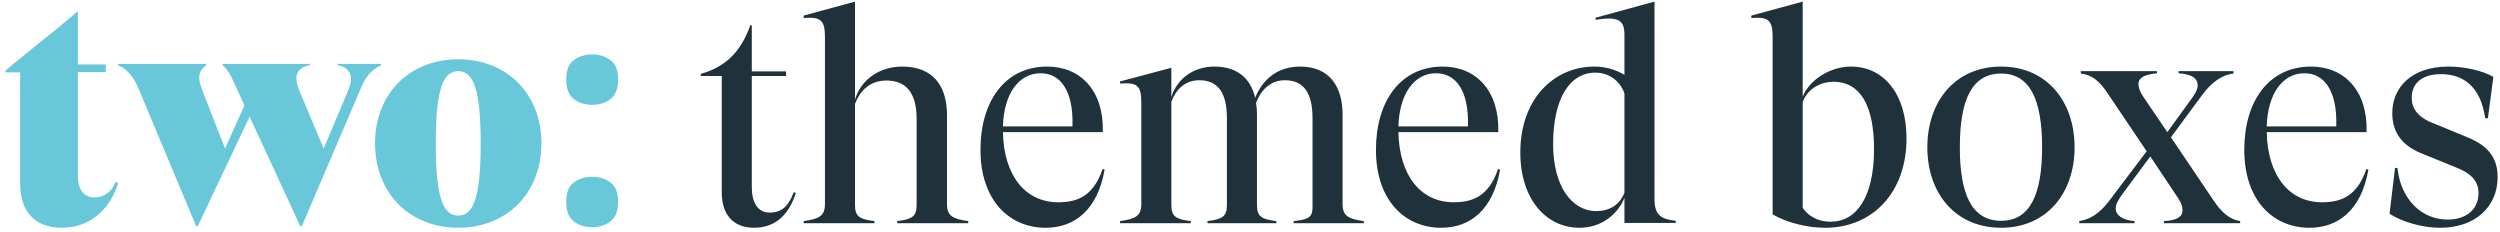 <?xml version="1.0" encoding="UTF-8"?> <svg xmlns="http://www.w3.org/2000/svg" width="280" height="26" viewBox="0 0 280 26" fill="none"> <path d="M12.936 20.376C12.63 21.226 11.882 22.11 10.556 22.11C9.366 22.11 8.72 21.158 8.72 19.696V8.068H11.848V7.218H8.72V1.268H8.686C6 3.614 3.212 5.688 0.594 7.932V8.102H2.26V20.614C2.26 23.436 3.688 25.51 6.918 25.51C10.454 25.51 12.494 22.994 13.242 20.478L12.936 20.376ZM37.818 7.15V7.32C38.838 7.422 39.314 8.17 39.314 8.748C39.314 9.258 39.178 9.7 38.974 10.176L36.254 16.636L33.534 10.176C33.33 9.666 33.194 9.258 33.194 8.714C33.194 8.136 33.67 7.422 34.69 7.32V7.15H24.932V7.32C25.374 7.626 25.85 8.442 26.088 8.986L27.38 11.808L25.204 16.636L22.722 10.278C22.484 9.666 22.314 9.156 22.314 8.714C22.314 8.068 22.586 7.66 23.096 7.32V7.15H13.236V7.32C14.086 7.626 14.902 8.476 15.48 9.836L21.974 25.34H22.144L27.958 13.066L33.636 25.34H33.806L40.436 9.836C41.218 7.966 42.238 7.524 42.68 7.32V7.15H37.818ZM51.322 25.51C56.728 25.51 60.638 21.668 60.638 16.058C60.638 10.448 56.728 6.64 51.322 6.64C45.916 6.64 42.006 10.448 42.006 16.058C42.006 21.668 45.916 25.51 51.322 25.51ZM51.322 24.15C49.588 24.15 48.806 22.008 48.806 16.058C48.806 10.108 49.588 7.966 51.322 7.966C53.056 7.966 53.838 10.108 53.838 16.058C53.838 22.008 53.056 24.15 51.322 24.15ZM63.415 8.918C63.415 7.875 63.698 7.15 64.265 6.742C64.831 6.311 65.523 6.096 66.339 6.096C67.132 6.096 67.812 6.311 68.379 6.742C68.945 7.15 69.229 7.875 69.229 8.918C69.229 9.915 68.945 10.641 68.379 11.094C67.812 11.525 67.132 11.74 66.339 11.74C65.523 11.74 64.831 11.525 64.265 11.094C63.698 10.641 63.415 9.915 63.415 8.918ZM63.415 22.62C63.415 21.577 63.698 20.852 64.265 20.444C64.831 20.013 65.523 19.798 66.339 19.798C67.132 19.798 67.812 20.013 68.379 20.444C68.945 20.852 69.229 21.577 69.229 22.62C69.229 23.617 68.945 24.343 68.379 24.796C67.812 25.227 67.132 25.442 66.339 25.442C65.523 25.442 64.831 25.227 64.265 24.796C63.698 24.343 63.415 23.617 63.415 22.62Z" fill="#68C7D9"></path> <path d="M88.892 21.532C88.349 23.028 87.6 23.81 86.207 23.81C84.847 23.81 84.201 22.654 84.201 20.954V8.51H88.043V8H84.201V2.832H84.031C82.977 5.858 81.174 7.524 78.489 8.272V8.51H80.835V21.532C80.835 24.014 82.093 25.51 84.472 25.51C86.819 25.51 88.382 24.048 89.13 21.6L88.892 21.532ZM90.014 25H97.936V24.762C96.27 24.558 95.76 24.252 95.76 22.96V11.638C96.27 10.278 97.324 9.02 99.296 9.02C101.54 9.02 102.662 10.482 102.662 13.304V22.96C102.662 24.252 102.152 24.558 100.486 24.762V25H108.442V24.762C106.708 24.524 106.062 24.184 106.062 22.858V12.862C106.062 9.632 104.498 7.456 101.064 7.456C98.344 7.456 96.338 9.088 95.76 11.162V0.18L90.014 1.744V2.016C91.884 1.88 92.394 2.22 92.394 4.124V22.858C92.394 24.184 91.748 24.524 90.014 24.762V25ZM123.481 18.948C122.427 22.076 120.523 22.654 118.517 22.654C114.879 22.654 112.431 19.73 112.329 14.8H123.515C123.651 10.176 121.033 7.456 117.293 7.456C112.533 7.456 109.813 11.366 109.813 16.772C109.813 22.484 113.077 25.51 117.123 25.51C120.353 25.51 122.937 23.504 123.719 18.982L123.481 18.948ZM116.545 8.204C118.619 8.204 120.251 9.938 120.115 14.154H112.329C112.431 10.516 114.097 8.204 116.545 8.204ZM150.368 22.858V12.828C150.368 9.7 148.906 7.456 145.608 7.456C143.058 7.456 141.392 8.918 140.576 10.958C140.1 8.85 138.638 7.456 136.02 7.456C133.606 7.456 131.804 8.884 131.192 10.856V7.592L125.446 9.122V9.36C127.35 9.224 127.826 9.53 127.826 11.536V22.858C127.826 24.184 127.18 24.524 125.446 24.762V25H133.368V24.762C131.702 24.558 131.192 24.252 131.192 22.96V11.4C131.668 10.108 132.654 8.986 134.32 8.986C136.428 8.986 137.414 10.414 137.414 13.236V22.96C137.414 24.252 136.904 24.558 135.238 24.762V25H142.956V24.762C141.29 24.558 140.78 24.252 140.78 22.96V12.828C140.78 12.352 140.746 11.944 140.678 11.536C141.154 10.21 142.208 8.986 143.908 8.986C146.016 8.986 147.002 10.414 147.002 13.236V23.334C146.968 24.388 146.458 24.592 144.894 24.762V25H152.748V24.762C151.014 24.524 150.368 24.184 150.368 22.858ZM167.774 18.948C166.72 22.076 164.816 22.654 162.81 22.654C159.172 22.654 156.724 19.73 156.622 14.8H167.808C167.944 10.176 165.326 7.456 161.586 7.456C156.826 7.456 154.106 11.366 154.106 16.772C154.106 22.484 157.37 25.51 161.416 25.51C164.646 25.51 167.23 23.504 168.012 18.982L167.774 18.948ZM160.838 8.204C162.912 8.204 164.544 9.938 164.408 14.154H156.622C156.724 10.516 158.39 8.204 160.838 8.204ZM185.304 22.314V0.18L178.708 1.982V2.22C181.258 1.812 181.938 2.254 181.938 3.886V8.374C180.986 7.83 179.898 7.456 178.572 7.456C174.084 7.456 170.276 11.026 170.276 17.078C170.276 22.314 173.166 25.51 176.906 25.51C179.524 25.51 181.292 23.81 181.938 22.144V24.966H187.684V24.728C186.018 24.558 185.304 24.048 185.304 22.314ZM178.776 23.64C176.022 23.64 173.948 20.818 173.948 16.16C173.948 11.026 175.818 8.136 178.674 8.136C180.408 8.136 181.564 9.292 181.938 10.482V21.6C181.394 22.926 180.306 23.64 178.776 23.64ZM207.307 7.456C204.961 7.456 202.649 8.952 201.901 10.822V0.18L196.155 1.744V2.016C198.025 1.88 198.535 2.22 198.535 4.124V24.014C200.133 24.932 202.377 25.51 204.417 25.51C209.755 25.51 213.529 21.532 213.529 15.514C213.529 10.516 210.979 7.456 207.307 7.456ZM205.029 24.83C203.193 24.83 202.207 23.776 201.901 23.266V11.434C202.479 9.836 204.043 9.156 205.335 9.156C208.327 9.156 209.891 11.774 209.891 16.704C209.891 22.042 207.953 24.83 205.029 24.83ZM224.125 25.51C229.191 25.51 232.353 21.668 232.353 16.5C232.353 11.298 229.191 7.456 224.125 7.456C219.025 7.456 215.863 11.298 215.863 16.5C215.863 21.668 219.025 25.51 224.125 25.51ZM224.125 24.728C220.861 24.728 219.501 21.804 219.501 16.5C219.501 11.162 220.861 8.238 224.125 8.238C227.355 8.238 228.715 11.162 228.715 16.5C228.715 21.804 227.355 24.728 224.125 24.728ZM247.873 22.382L243.147 15.378L246.581 10.72C247.669 9.224 248.859 8.374 250.151 8.238V7.966H243.997V8.204C245.459 8.306 246.139 8.748 246.139 9.564C246.139 10.006 245.901 10.482 245.153 11.468L242.739 14.8L240.019 10.788C239.645 10.21 239.509 9.802 239.509 9.394C239.509 8.714 240.155 8.34 241.583 8.204V7.966H233.049V8.238C234.273 8.374 235.123 9.02 236.143 10.584L240.427 16.942L236.313 22.382C235.225 23.844 234.171 24.558 232.879 24.762V25H239.067V24.762C237.741 24.66 236.959 24.116 236.959 23.334C236.959 22.926 237.197 22.416 237.809 21.6L240.835 17.52L243.963 22.212C244.303 22.722 244.439 23.13 244.439 23.572C244.439 24.286 243.759 24.694 242.365 24.762V25H250.899V24.762C249.743 24.558 248.859 23.878 247.873 22.382ZM265.026 18.948C263.972 22.076 262.068 22.654 260.062 22.654C256.424 22.654 253.976 19.73 253.874 14.8H265.06C265.196 10.176 262.578 7.456 258.838 7.456C254.078 7.456 251.358 11.366 251.358 16.772C251.358 22.484 254.622 25.51 258.668 25.51C261.898 25.51 264.482 23.504 265.264 18.982L265.026 18.948ZM258.09 8.204C260.164 8.204 261.796 9.938 261.66 14.154H253.874C253.976 10.516 255.642 8.204 258.09 8.204ZM273.308 25.51C277.218 25.51 279.734 23.164 279.734 19.832C279.734 17.52 278.51 16.228 276.198 15.31L272.56 13.814C270.758 13.134 270.112 12.114 270.112 10.958C270.112 9.462 271.098 8.306 273.41 8.306C275.824 8.306 277.83 9.632 278.34 13.236H278.646L279.258 8.612C278.034 7.898 275.994 7.456 274.226 7.456C270.044 7.456 267.936 9.836 267.936 12.658C267.936 14.426 268.65 16.126 271.132 17.146L274.804 18.642C276.64 19.322 277.592 20.172 277.592 21.634C277.592 23.3 276.402 24.592 274.124 24.592C271.234 24.592 268.888 22.348 268.514 18.812H268.242L267.63 23.946C269.126 24.898 271.37 25.51 273.308 25.51Z" fill="#1F313A"></path> </svg> 